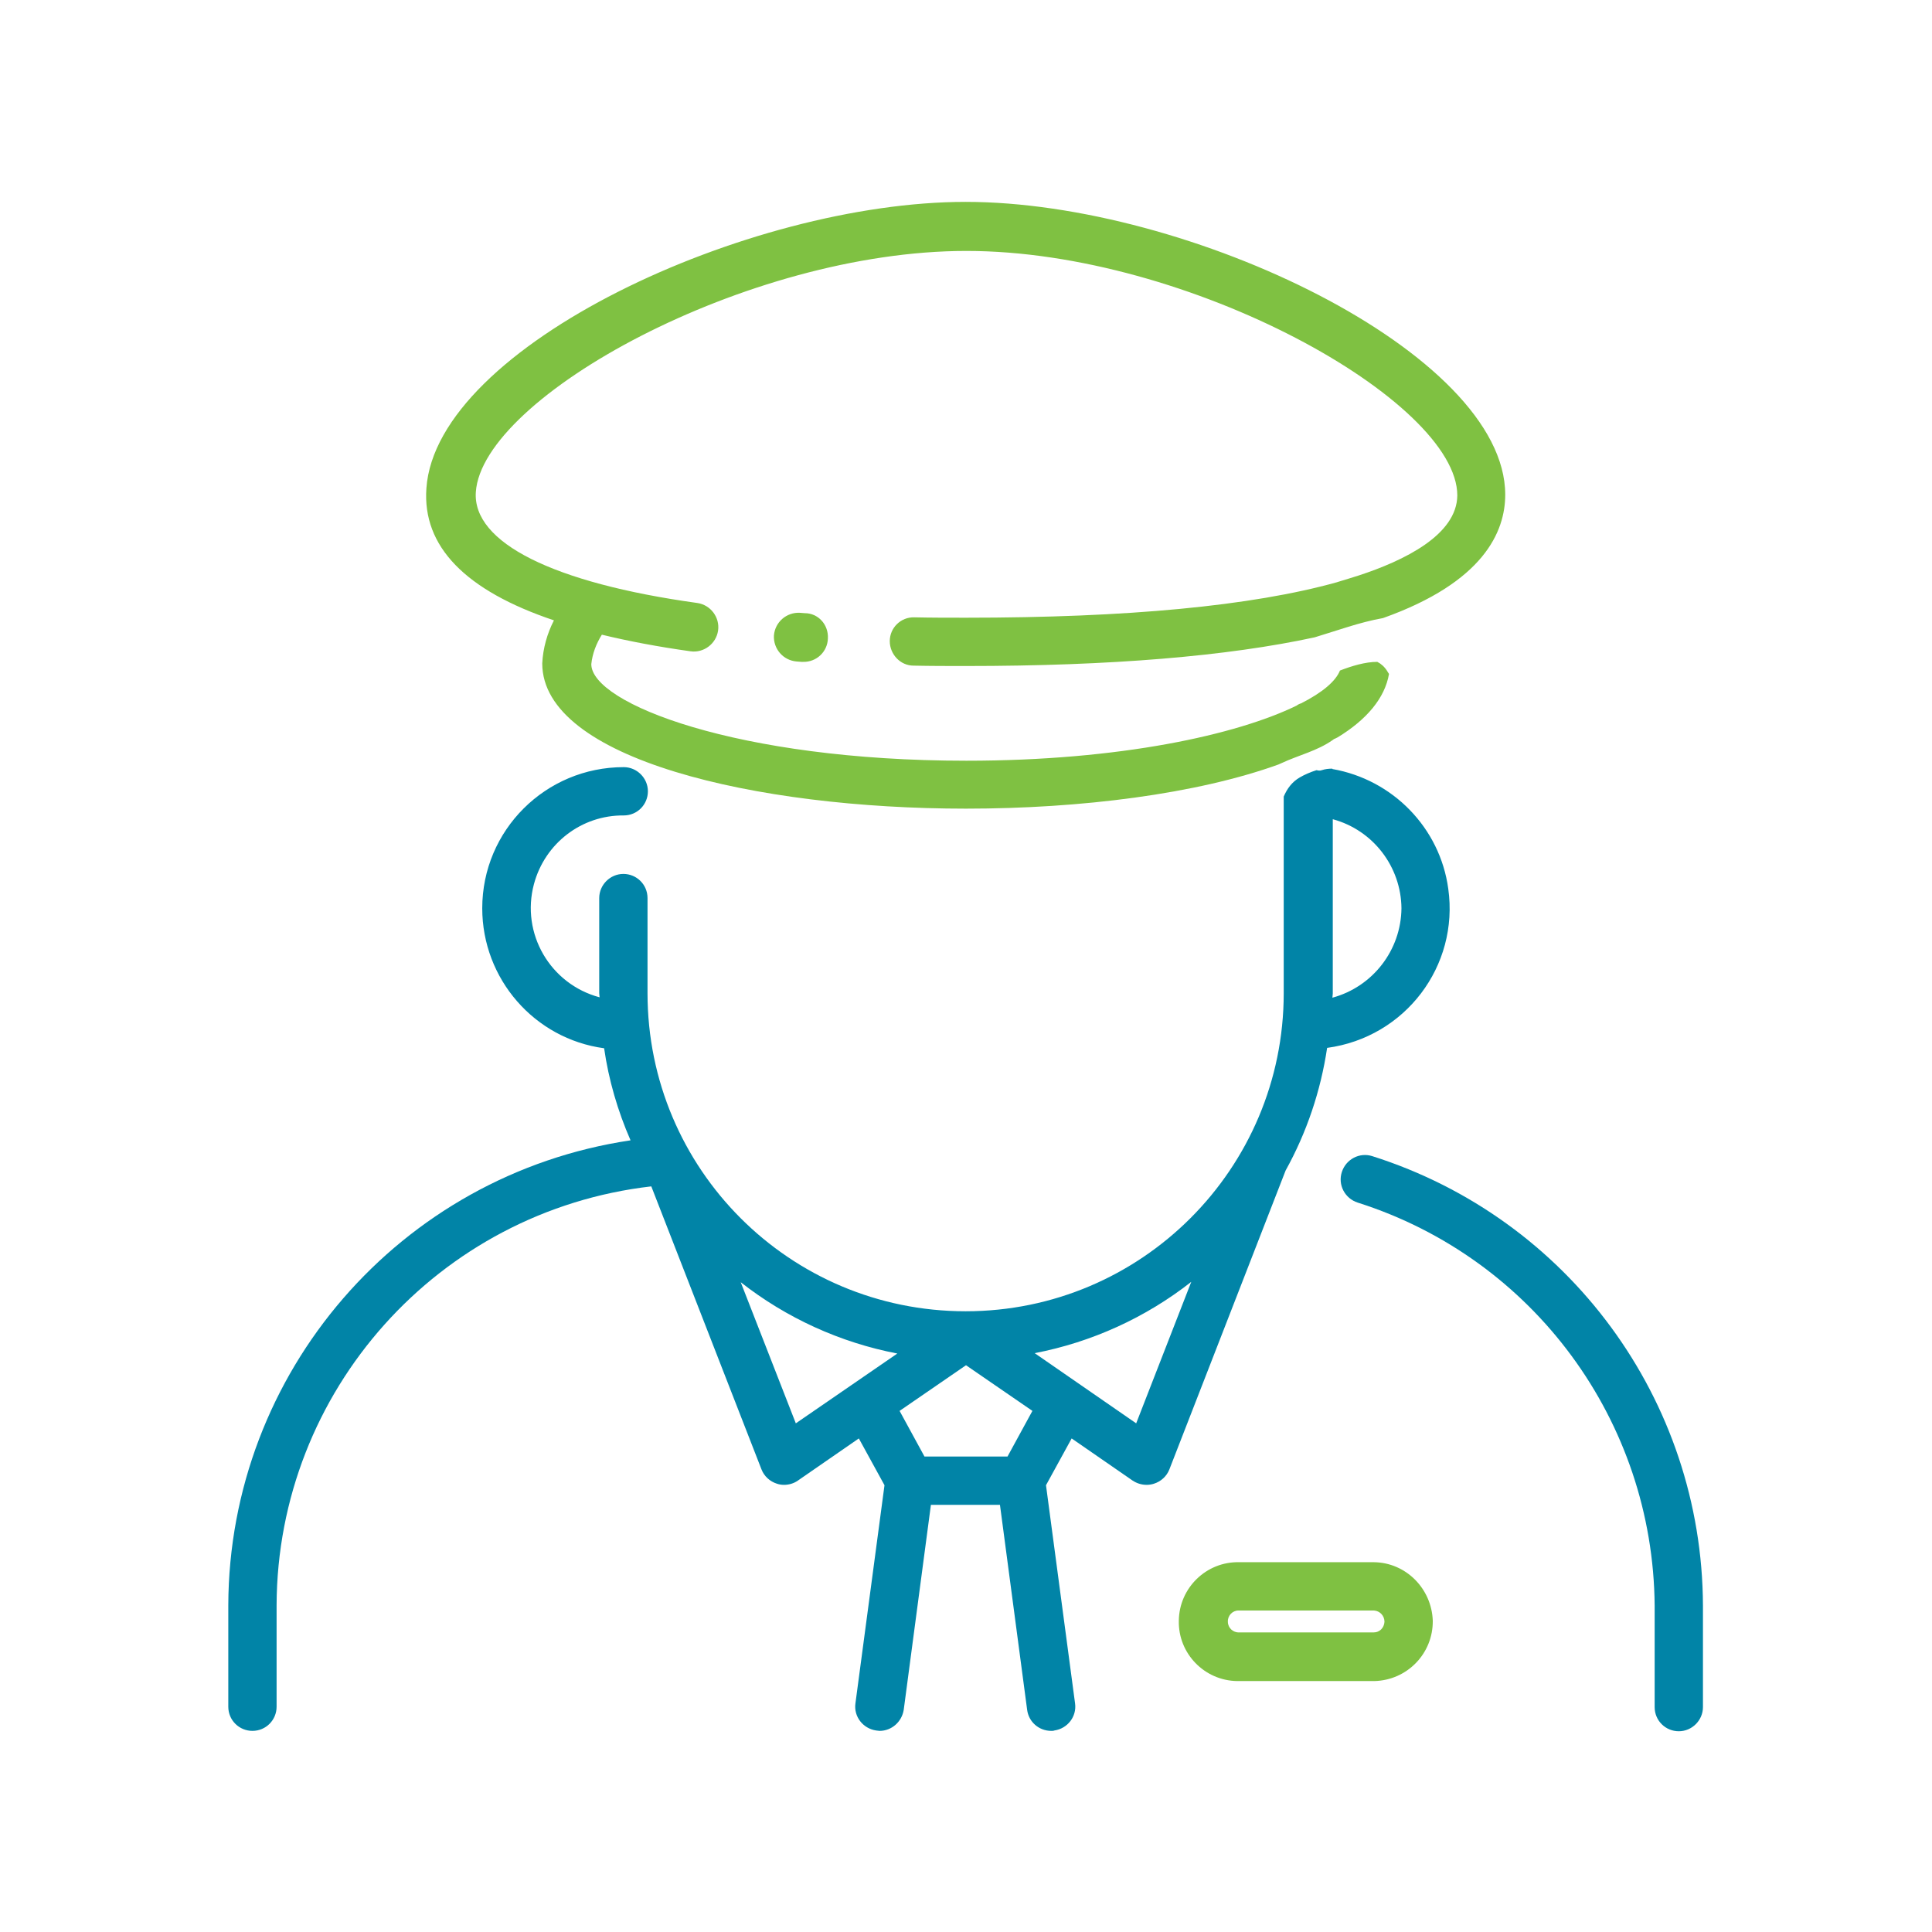 <?xml version="1.0" encoding="utf-8"?>
<!-- Generator: Adobe Illustrator 23.0.2, SVG Export Plug-In . SVG Version: 6.00 Build 0)  -->
<svg version="1.1" id="Capa_1" xmlns="http://www.w3.org/2000/svg" xmlns:xlink="http://www.w3.org/1999/xlink" x="0px" y="0px"
	 viewBox="0 0 512 512" style="enable-background:new 0 0 512 512;" xml:space="preserve">
<style type="text/css">
	.st0{fill:#7FC142;}
	.st1{fill:#0184A7;}
</style>
<path class="st0" d="M360.1,152.5c-1.8,0.6-3.6,1.1-5.5,1.7c-0.1,0-0.2,0.1-0.3,0.1c-22.6,6.3-55.6,9.4-98.3,9.4
	c-4.7,0-9.3,0-13.7-0.1c-3.6-0.1-6.5,2.8-6.5,6.3s2.8,6.5,6.3,6.5c4.5,0.1,9.2,0.1,13.9,0.1c38.4,0,69.3-2.6,92.4-7.6
	c6-1.8,11.9-4,18.1-5.1c26.7-9.5,32.4-22.9,32.4-32.7c0-37.5-83.9-77.6-143-77.6c-57.6,0-140.3,38.2-142.9,75.9
	c-1.1,15.4,10.3,27.1,33.8,35c-1.8,3.5-2.9,7.4-3.1,11.4c0,25.3,56.5,38.5,112.3,38.5c30.5,0,61.2-3.9,82.8-11.7
	c0.3-0.1,0.6-0.3,0.9-0.4c4.5-2.1,9.4-3.2,13.5-6.1v0c0,0,0,0,0,0c0.2-0.2,0.4-0.3,0.7-0.4c0.2-0.1,0.4-0.2,0.6-0.3
	c7.7-4.7,12.5-10.4,13.6-16.8c-0.2-0.3-0.4-0.6-0.5-0.8c-0.7-1.1-1.6-1.9-2.6-2.4c-3.2,0-6.8,1.1-9.9,2.3c-1.1,2.8-4.6,5.8-10.3,8.7
	c-0.4,0.1-0.8,0.3-1.2,0.6c-15.8,7.7-46.7,14.6-87.5,14.6c-60.7,0-99.4-15.2-99.4-25.6c0.3-2.8,1.3-5.4,2.8-7.8
	c7,1.7,14.9,3.2,23.5,4.4c3.5,0.5,6.8-2,7.3-5.5c0.5-3.5-2-6.8-5.5-7.3c-38.2-5.3-59.6-16-58.7-29.4c1.7-25.2,71.8-63.9,130-63.9
	c59.1,0,130.1,39.8,130.1,64.8C386.1,141.8,372,148.6,360.1,152.5z"/>
<path class="st1" d="M383.8,235.5c-2.2-16.1-14.7-28.9-30.7-31.7v-0.1c-1,0-1.9,0.1-2.8,0.4c-0.5,0.2-1,0.1-1.4,0
	c-1.6,0.5-3.2,1.2-4.4,1.9c-2.1,1.2-3.4,3-4.3,5.1v52.1c0,46.5-37.7,84.3-84.3,84.3s-84.3-37.7-84.3-84.3v-25.2
	c0-3.6-2.9-6.4-6.4-6.4s-6.4,2.9-6.4,6.4v25.2c0,0.4,0.1,0.7,0.1,1.1c-13.1-3.5-20.9-16.9-17.4-30c2.9-10.8,12.6-18.3,23.8-18.2
	c3.6,0,6.4-2.9,6.4-6.4s-2.9-6.4-6.4-6.4c-20.7,0-37.5,16.7-37.5,37.4c0,18.7,13.8,34.6,32.3,37.1c1.2,8.4,3.6,16.6,7,24.4
	C106,311.3,60.7,363.7,60.5,425.4v26.9c0,3.6,2.9,6.4,6.4,6.4c3.6,0,6.4-2.9,6.4-6.4v-26.9c0.2-56.8,42.9-104.5,99.3-111l29.2,75
	c0.7,1.8,2.2,3.2,4.1,3.8c0.6,0.2,1.2,0.3,1.9,0.3c1.3,0,2.6-0.4,3.6-1.1l16.2-11.2l6.8,12.4l-7.7,57.8c-0.5,3.5,2,6.7,5.5,7.2
	c0.3,0,0.6,0.1,0.9,0.1c3.2,0,5.9-2.4,6.4-5.6l7.2-54.3h18.3l7.2,54.3c0.4,3.2,3.1,5.6,6.4,5.6c0.3,0,0.6,0,0.8-0.1
	c3.5-0.5,6-3.7,5.5-7.2l-7.7-57.8l6.8-12.4l16.2,11.2c1.1,0.7,2.3,1.1,3.7,1.1c0.6,0,1.3-0.1,1.9-0.3c1.9-0.6,3.4-2,4.1-3.8
	l30.8-79.2c5.6-10.1,9.3-21.1,11-32.5C372.4,274.9,386.7,256,383.8,235.5z M210.9,377.2l-14.6-37.4c12.1,9.5,26.4,16,41.5,18.9
	L210.9,377.2z M267,386h-22l-6.6-12.1l17.6-12.1l17.6,12.1L267,386z M301.1,377.2l-26.9-18.6c15.1-2.9,29.4-9.4,41.5-18.9
	L301.1,377.2z M353.1,264.4c0-0.4,0.1-0.7,0.1-1.1v-46.2c10.7,2.9,18.1,12.6,18.2,23.6C371.3,251.8,363.8,261.5,353.1,264.4z"/>
<path class="st1" d="M363.7,306.4c-3.4-1.1-7,0.8-8.1,4.2c-1.1,3.4,0.8,7,4.2,8.1c46.6,14.8,78.3,57.9,78.7,106.8v26.9
	c0,3.6,2.9,6.4,6.4,6.4s6.4-2.9,6.4-6.4v-26.9C451.1,371,415.7,322.9,363.7,306.4z"/>
<path class="st0" d="M213.3,162.5l-1.3-0.1c-3.5-0.2-6.6,2.4-6.9,6c-0.2,3.5,2.4,6.6,6,6.9l1.3,0.1h0.4c3.6,0.1,6.5-2.7,6.6-6.2
	C219.6,165.5,216.8,162.5,213.3,162.5L213.3,162.5z"/>
<path class="st0" d="M364.1,414h-35.7c-8.7-0.2-15.9,6.8-16,15.5c-0.2,8.7,6.8,15.9,15.5,16c0.2,0,0.4,0,0.6,0h35.7
	c8.7-0.2,15.6-7.3,15.5-16C379.4,421,372.6,414.1,364.1,414z M364.1,432.6h-35.7c-1.6,0.1-3-1.2-3-2.8c-0.1-1.6,1.2-3,2.8-3
	c0.1,0,0.2,0,0.2,0h35.7c1.6,0.1,2.8,1.4,2.8,3C366.8,431.4,365.6,432.6,364.1,432.6z"/>
</svg>
